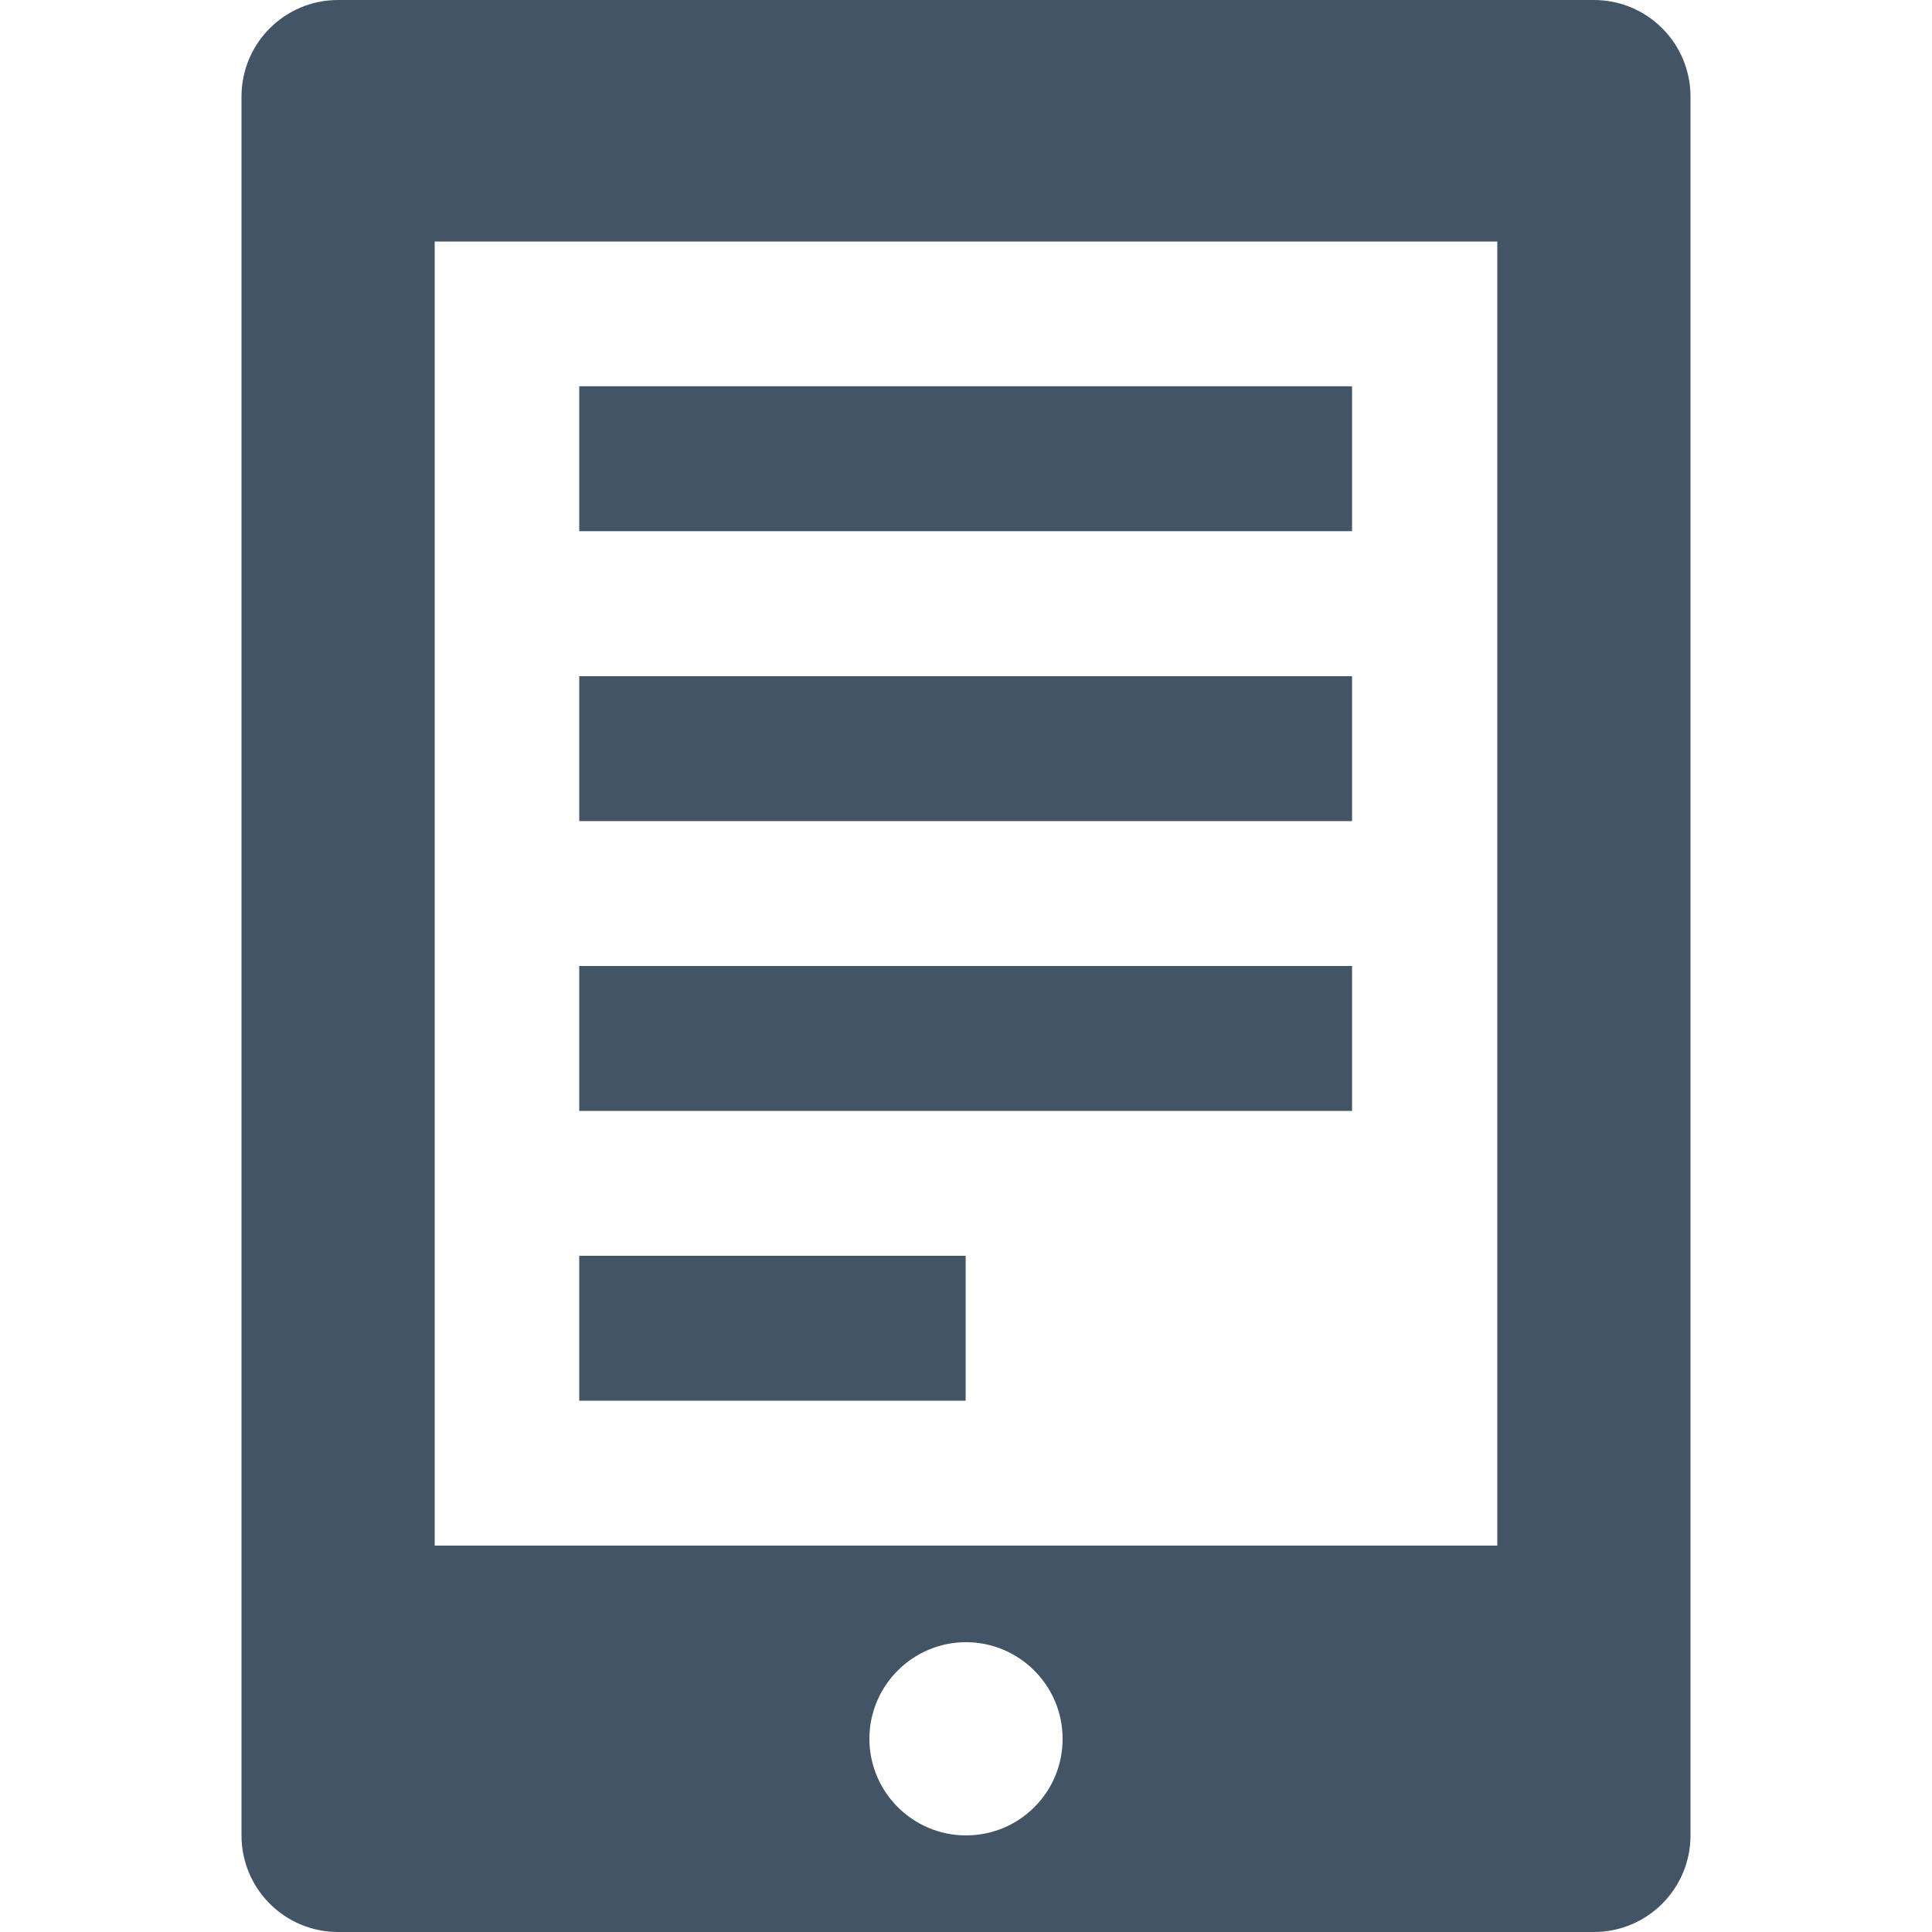 <svg width="16" height="16" viewBox="0 0 16 16" fill="none" xmlns="http://www.w3.org/2000/svg">
<path d="M11.197 3.199H4.797V4.399H11.197V3.199Z" fill="#425466"/>
<path d="M11.197 5.6H4.797V6.8H11.197V5.6Z" fill="#425466"/>
<path d="M11.197 8H4.797V9.2H11.197V8Z" fill="#425466"/>
<path d="M7.997 10.4H4.797V11.6H7.997V10.4Z" fill="#425466"/>
<path d="M13.2 0H2.8C2.358 0 2 0.358 2 0.8V15.2C2 15.642 2.358 16 2.8 16H13.2C13.642 16 14 15.642 14 15.2V0.8C14 0.358 13.642 0 13.2 0ZM8.566 14.966C8.415 15.117 8.214 15.2 8 15.2H8C7.559 15.2 7.2 14.841 7.2 14.4C7.2 13.959 7.559 13.6 8 13.6C8.441 13.6 8.8 13.959 8.8 14.4C8.8 14.614 8.717 14.815 8.566 14.966ZM12.4 12.8H3.6V2H12.4V12.8Z" fill="#425466"/>
</svg>
